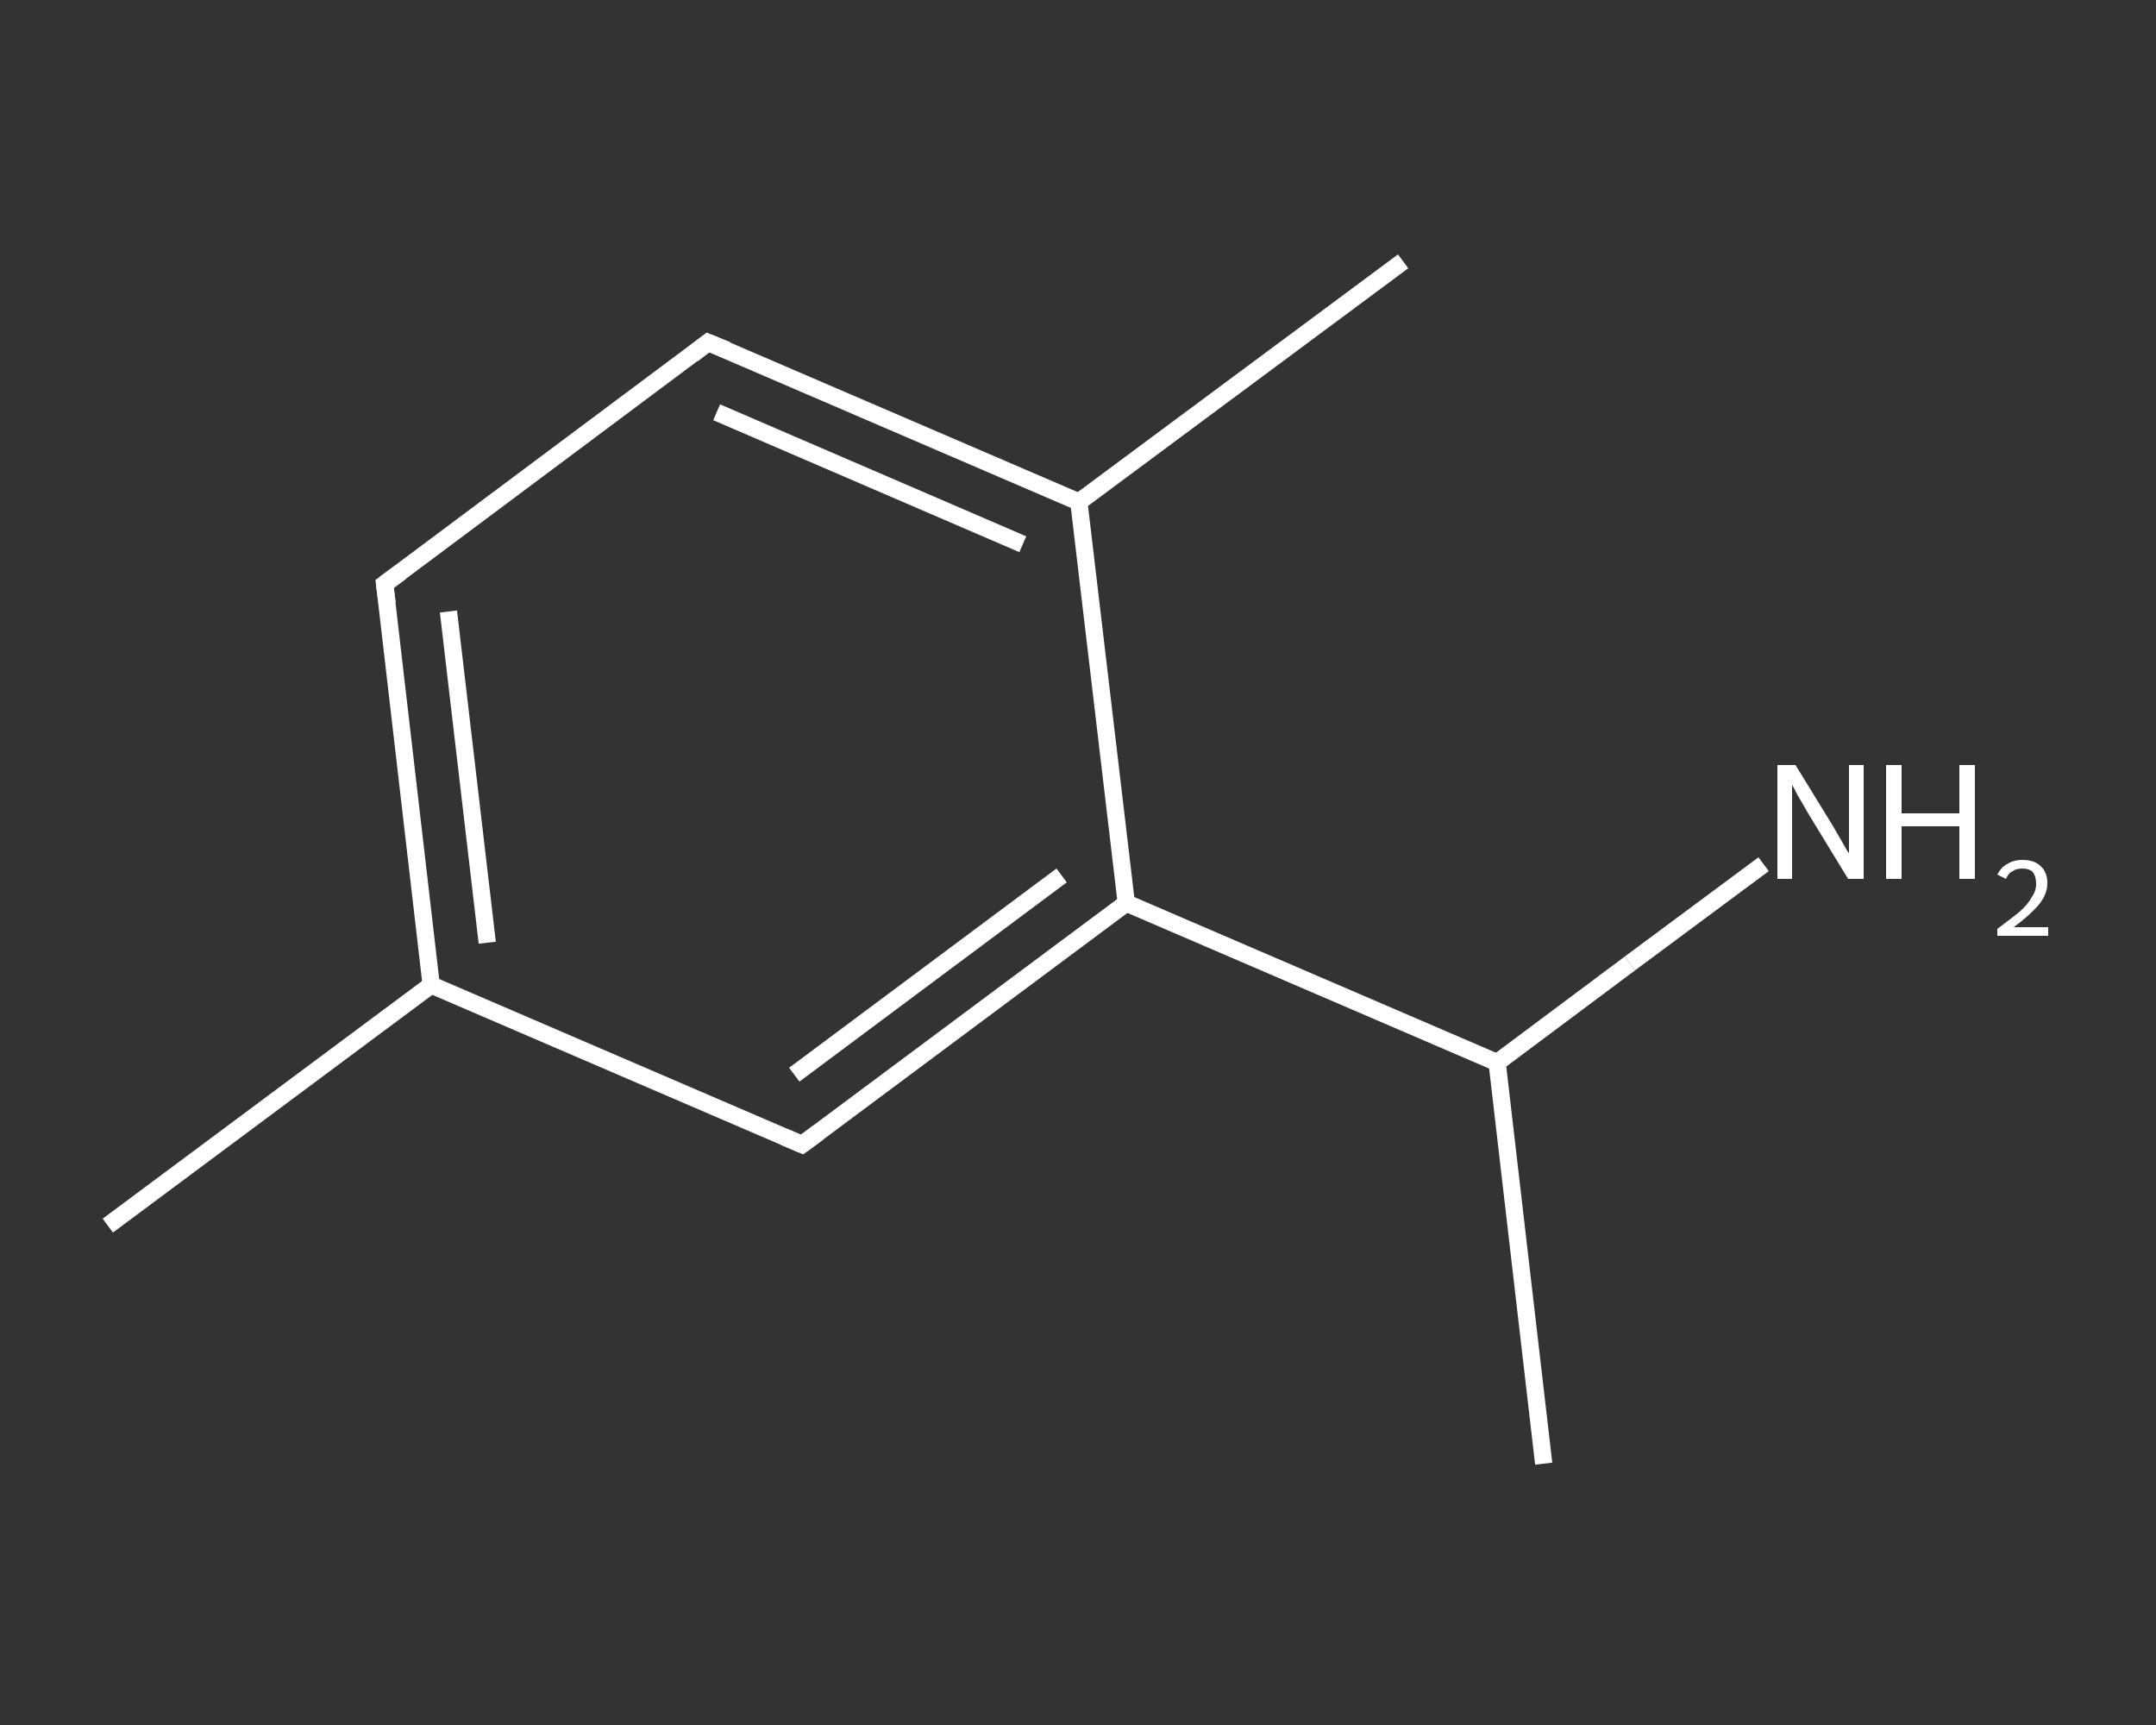 <?xml version='1.0' encoding='iso-8859-1'?>
<svg version='1.1' baseProfile='full'
              xmlns='http://www.w3.org/2000/svg'
                      xmlns:rdkit='http://www.rdkit.org/xml'
                      xmlns:xlink='http://www.w3.org/1999/xlink'
                  xml:space='preserve'
width='250px' height='200px' viewBox='0 0 250 200'>
<rect x="0" y="0" width="250" height="200" fill="#333333" stroke="none"/>
<!-- END OF HEADER -->
<rect style='opacity:1.0;fill:transparent;stroke:none' width='250.0' height='200.0' x='0.0' y='0.0'> </rect>
<path class='bond-0 atom-0 atom-1' d='M 12.5,142.1 L 50.0,114.2' style='fill:none;fill-rule:evenodd;stroke:#FFFFFF;stroke-width:2.0px;stroke-linecap:butt;stroke-linejoin:miter;stroke-opacity:1' />
<path class='bond-1 atom-1 atom-2' d='M 50.0,114.2 L 44.6,67.7' style='fill:none;fill-rule:evenodd;stroke:#FFFFFF;stroke-width:2.0px;stroke-linecap:butt;stroke-linejoin:miter;stroke-opacity:1' />
<path class='bond-1 atom-1 atom-2' d='M 56.5,109.3 L 52.0,70.9' style='fill:none;fill-rule:evenodd;stroke:#FFFFFF;stroke-width:2.0px;stroke-linecap:butt;stroke-linejoin:miter;stroke-opacity:1' />
<path class='bond-2 atom-2 atom-3' d='M 44.6,67.7 L 82.1,39.7' style='fill:none;fill-rule:evenodd;stroke:#FFFFFF;stroke-width:2.0px;stroke-linecap:butt;stroke-linejoin:miter;stroke-opacity:1' />
<path class='bond-3 atom-3 atom-4' d='M 82.1,39.7 L 125.1,58.2' style='fill:none;fill-rule:evenodd;stroke:#FFFFFF;stroke-width:2.0px;stroke-linecap:butt;stroke-linejoin:miter;stroke-opacity:1' />
<path class='bond-3 atom-3 atom-4' d='M 83.1,47.8 L 118.6,63.1' style='fill:none;fill-rule:evenodd;stroke:#FFFFFF;stroke-width:2.0px;stroke-linecap:butt;stroke-linejoin:miter;stroke-opacity:1' />
<path class='bond-4 atom-4 atom-5' d='M 125.1,58.2 L 162.7,30.3' style='fill:none;fill-rule:evenodd;stroke:#FFFFFF;stroke-width:2.0px;stroke-linecap:butt;stroke-linejoin:miter;stroke-opacity:1' />
<path class='bond-5 atom-4 atom-6' d='M 125.1,58.2 L 130.6,104.7' style='fill:none;fill-rule:evenodd;stroke:#FFFFFF;stroke-width:2.0px;stroke-linecap:butt;stroke-linejoin:miter;stroke-opacity:1' />
<path class='bond-6 atom-6 atom-7' d='M 130.6,104.7 L 173.6,123.2' style='fill:none;fill-rule:evenodd;stroke:#FFFFFF;stroke-width:2.0px;stroke-linecap:butt;stroke-linejoin:miter;stroke-opacity:1' />
<path class='bond-7 atom-7 atom-8' d='M 173.6,123.2 L 179.0,169.7' style='fill:none;fill-rule:evenodd;stroke:#FFFFFF;stroke-width:2.0px;stroke-linecap:butt;stroke-linejoin:miter;stroke-opacity:1' />
<path class='bond-8 atom-7 atom-9' d='M 173.6,123.2 L 189.0,111.7' style='fill:none;fill-rule:evenodd;stroke:#FFFFFF;stroke-width:2.0px;stroke-linecap:butt;stroke-linejoin:miter;stroke-opacity:1' />
<path class='bond-8 atom-7 atom-9' d='M 189.0,111.7 L 204.5,100.2' style='fill:none;fill-rule:evenodd;stroke:#FFFFFF;stroke-width:2.0px;stroke-linecap:butt;stroke-linejoin:miter;stroke-opacity:1' />
<path class='bond-9 atom-6 atom-10' d='M 130.6,104.7 L 93.0,132.7' style='fill:none;fill-rule:evenodd;stroke:#FFFFFF;stroke-width:2.0px;stroke-linecap:butt;stroke-linejoin:miter;stroke-opacity:1' />
<path class='bond-9 atom-6 atom-10' d='M 123.1,101.5 L 92.1,124.6' style='fill:none;fill-rule:evenodd;stroke:#FFFFFF;stroke-width:2.0px;stroke-linecap:butt;stroke-linejoin:miter;stroke-opacity:1' />
<path class='bond-10 atom-10 atom-1' d='M 93.0,132.7 L 50.0,114.2' style='fill:none;fill-rule:evenodd;stroke:#FFFFFF;stroke-width:2.0px;stroke-linecap:butt;stroke-linejoin:miter;stroke-opacity:1' />
<path d='M 44.9,70.0 L 44.6,67.7 L 46.5,66.3' style='fill:none;stroke:#FFFFFF;stroke-width:2.0px;stroke-linecap:butt;stroke-linejoin:miter;stroke-opacity:1;' />
<path d='M 80.3,41.1 L 82.1,39.7 L 84.3,40.6' style='fill:none;stroke:#FFFFFF;stroke-width:2.0px;stroke-linecap:butt;stroke-linejoin:miter;stroke-opacity:1;' />
<path d='M 94.9,131.3 L 93.0,132.7 L 90.9,131.8' style='fill:none;stroke:#FFFFFF;stroke-width:2.0px;stroke-linecap:butt;stroke-linejoin:miter;stroke-opacity:1;' />
<path class='atom-9' d='M 208.2 88.7
L 212.5 95.7
Q 212.9 96.4, 213.6 97.6
Q 214.3 98.9, 214.4 98.9
L 214.4 88.7
L 216.1 88.7
L 216.1 101.9
L 214.3 101.9
L 209.6 94.2
Q 209.1 93.3, 208.5 92.3
Q 208.0 91.3, 207.8 91.0
L 207.8 101.9
L 206.1 101.9
L 206.1 88.7
L 208.2 88.7
' fill='#FFFFFF'/>
<path class='atom-9' d='M 218.7 88.7
L 220.5 88.7
L 220.5 94.3
L 227.2 94.3
L 227.2 88.7
L 229.0 88.7
L 229.0 101.9
L 227.2 101.9
L 227.2 95.8
L 220.5 95.8
L 220.5 101.9
L 218.7 101.9
L 218.7 88.7
' fill='#FFFFFF'/>
<path class='atom-9' d='M 231.6 101.4
Q 232.0 100.6, 232.7 100.2
Q 233.5 99.7, 234.5 99.7
Q 235.9 99.7, 236.6 100.4
Q 237.4 101.1, 237.4 102.4
Q 237.4 103.7, 236.4 104.9
Q 235.4 106.1, 233.5 107.5
L 237.5 107.5
L 237.5 108.5
L 231.6 108.5
L 231.6 107.7
Q 233.2 106.5, 234.2 105.7
Q 235.2 104.8, 235.6 104.0
Q 236.1 103.3, 236.1 102.5
Q 236.1 101.6, 235.7 101.1
Q 235.3 100.7, 234.5 100.7
Q 233.8 100.7, 233.4 101.0
Q 232.9 101.2, 232.6 101.9
L 231.6 101.4
' fill='#FFFFFF'/>
</svg>
